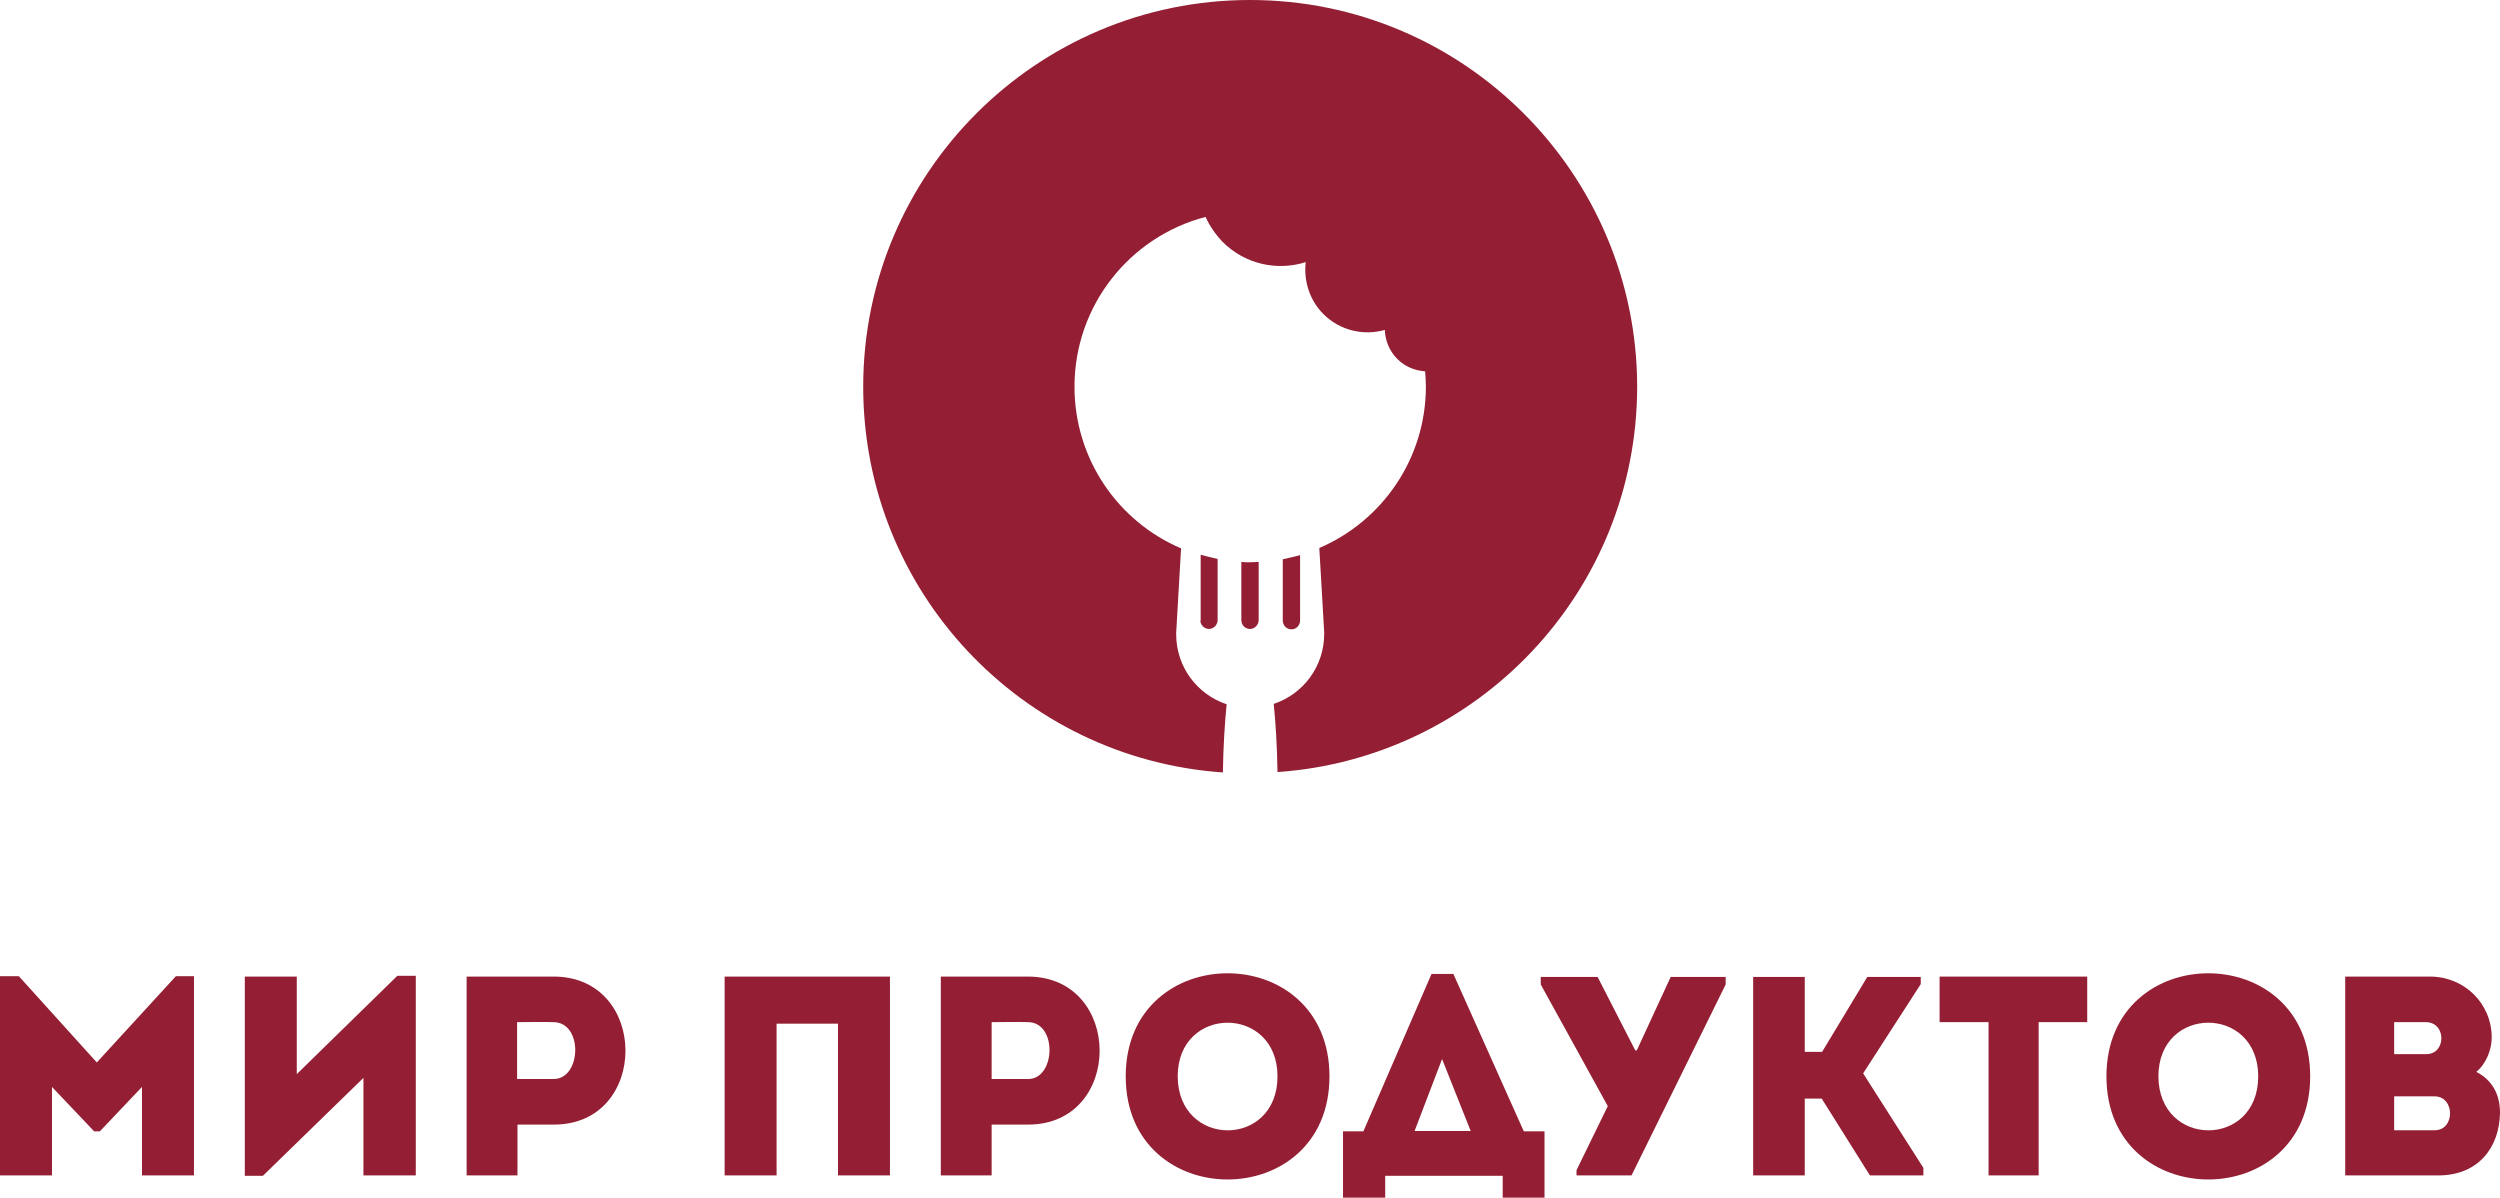 <?xml version="1.0" encoding="utf-8"?>
<!-- Generator: Adobe Illustrator 19.2.1, SVG Export Plug-In . SVG Version: 6.00 Build 0)  -->
<svg version="1.1" id="Layer_1" xmlns="http://www.w3.org/2000/svg" xmlns:xlink="http://www.w3.org/1999/xlink" x="0px" y="0px"
	 viewBox="0 0 663.8 318" style="enable-background:new 0 0 663.8 318;" xml:space="preserve">
<style type="text/css">
	.st0{fill:#941E33;}
</style>
<g>
	<g>
		<path class="st0" d="M331.9,0c-56.7,0-102.7,46-102.7,102.7c0,54.3,42.1,98.7,95.5,102.4c0.1-6.9,0.5-13.1,1-18.1
			c-7.8-2.6-13.4-9.9-13.4-18.6l0-0.4h0l1.3-22.4c-16.7-7.1-28.3-23.7-28.3-42.9c0-21.7,14.8-39.9,34.8-45.1
			c1.1,2.4,2.6,4.6,4.5,6.6c6,6,14.5,7.8,22.1,5.4c-0.6,4.9,1,10.1,4.7,13.8c4.4,4.4,10.7,5.8,16.3,4.2c0.1,2.8,1.2,5.6,3.3,7.7
			c2.1,2.1,4.7,3.1,7.4,3.3c0.1,1.3,0.2,2.7,0.2,4c0,19.3-11.7,35.8-28.3,42.9l1.3,22.4h0l0,0.4c0,8.7-5.6,16-13.4,18.6
			c0.5,4.9,0.9,11.2,1,18.1c53.3-3.7,95.5-48.1,95.5-102.4C434.6,46,388.6,0,331.9,0z"/>
		<path class="st0" d="M329.6,149.2v15.6h0c0.1,1.2,1,2.2,2.3,2.2c1.2,0,2.2-1,2.3-2.2h0v-15.6c-0.8,0-1.5,0.1-2.3,0.1
			S330.4,149.3,329.6,149.2z"/>
		<path class="st0" d="M318.7,164.8L318.7,164.8c0.1,1.2,1.1,2.2,2.3,2.2s2.2-1,2.3-2.2h0v-16.4c-1.5-0.3-3-0.7-4.5-1.1V164.8z"/>
		<path class="st0" d="M340.6,148.5v16.4h0c0.1,1.2,1,2.2,2.3,2.2s2.2-1,2.3-2.2h0v0c0,0,0,0,0-0.1s0,0,0-0.1v-17.3
			C343.6,147.8,342.1,148.2,340.6,148.5z"/>
	</g>
	<g>
		<g>
			<path class="st0" d="M236.3,312.1c-4.6,0-9.2,0-13.8,0v-40.3h-16.3v40.3c-4.6,0-9.3,0-13.8,0v-52.8c4.5,0,9.2,0,43.9,0V312.1z"/>
			<path class="st0" d="M249.8,312.1c0-17.6,0-35.1,0-52.8c7.6,0,15.5,0,23.2,0c25.3,0.1,25.3,39.3,0,39.3h-9.7v13.5
				C258.8,312.1,254.3,312.1,249.8,312.1z M273,271.4c-3.2-0.1-6.6,0-9.7,0c0,4.3,0,10.8,0,15.1h9.7
				C280.3,286.5,280.8,271.5,273,271.4z"/>
			<path class="st0" d="M298.9,285.8c0-36.5,54.1-36.5,54.1,0C353,322.3,298.9,322.3,298.9,285.8z M339.2,285.8c0-19-26.5-19-26.5,0
				C312.8,304.9,339.2,304.9,339.2,285.8z"/>
			<path class="st0" d="M367.8,318h-11.2v-17.6h5.4l18.1-41.8h5.8l18.7,41.8h5.5V318H399v-5.8h-31.2V318z M375.6,300.3h14.9
				l-7.6-19.1L375.6,300.3z"/>
			<path class="st0" d="M418.6,310.7l8.3-17l-17.8-32.3v-2h15.1l10,19.5h0.4l9-19.5h14.6v2l-25,50.7h-14.6V310.7z"/>
			<path class="st0" d="M515,271.4c0-4.1,0-8.1,0-12.1h39.2c0,4,0,8,0,12.1h-12.9v40.7c-4.4,0-8.9,0-13.3,0v-40.7H515z"/>
			<path class="st0" d="M559.3,285.8c0-36.5,54.1-36.5,54.1,0C613.4,322.3,559.3,322.3,559.3,285.8z M599.6,285.8
				c0-19-26.5-19-26.5,0C573.2,304.9,599.6,304.9,599.6,285.8z"/>
			<path class="st0" d="M657.5,284.6c4.3,2.2,6.3,6.1,6.3,10.8c-0.1,9.2-5.7,16.7-16.4,16.7h-24.7v-52.8h22.5
				c9.1,0,16.4,7.1,16.4,16.2C661.6,278.7,660.1,282.5,657.5,284.6z M635.7,271.4v8.5h8.5c5.4,0,5.4-8.5-0.1-8.5H635.7z
				 M635.7,291.1v9h10.8c5.4,0,5.4-9-0.1-9H635.7z"/>
			<polygon class="st0" points="510.7,310.1 494.7,285 510,261.3 510,259.4 495.8,259.4 483.8,279.3 479.2,279.3 479.2,259.4 
				465.5,259.4 465.5,312.1 479.2,312.1 479.2,291.7 483.7,291.7 496.5,312.1 510.7,312.1 			"/>
		</g>
		<g>
			<path class="st0" d="M46.7,259.2h4.8v52.9c-4.6,0-9.2,0-13.8,0v-23.5l-11.2,11.8H25l-11.2-11.8v23.5c-4.6,0-9.2,0-13.8,0v-52.9h5
				l20.7,22.9L46.7,259.2z"/>
			<path class="st0" d="M69.8,312.2H65v-52.9c4.6,0,9.2,0,13.8,0v25.9l26.7-26.1h4.9v53c-4.6,0-9.3,0-13.9,0v-25.9L69.8,312.2z"/>
			<path class="st0" d="M123.9,312.1c0-17.6,0-35.1,0-52.8c7.6,0,15.5,0,23.2,0c25.3,0.1,25.3,39.3,0,39.3h-9.7v13.5
				C132.9,312.1,128.3,312.1,123.9,312.1z M147,271.4c-3.2-0.1-6.6,0-9.7,0c0,4.3,0,10.8,0,15.1h9.7
				C154.4,286.5,154.9,271.5,147,271.4z"/>
		</g>
	</g>
</g>
</svg>
